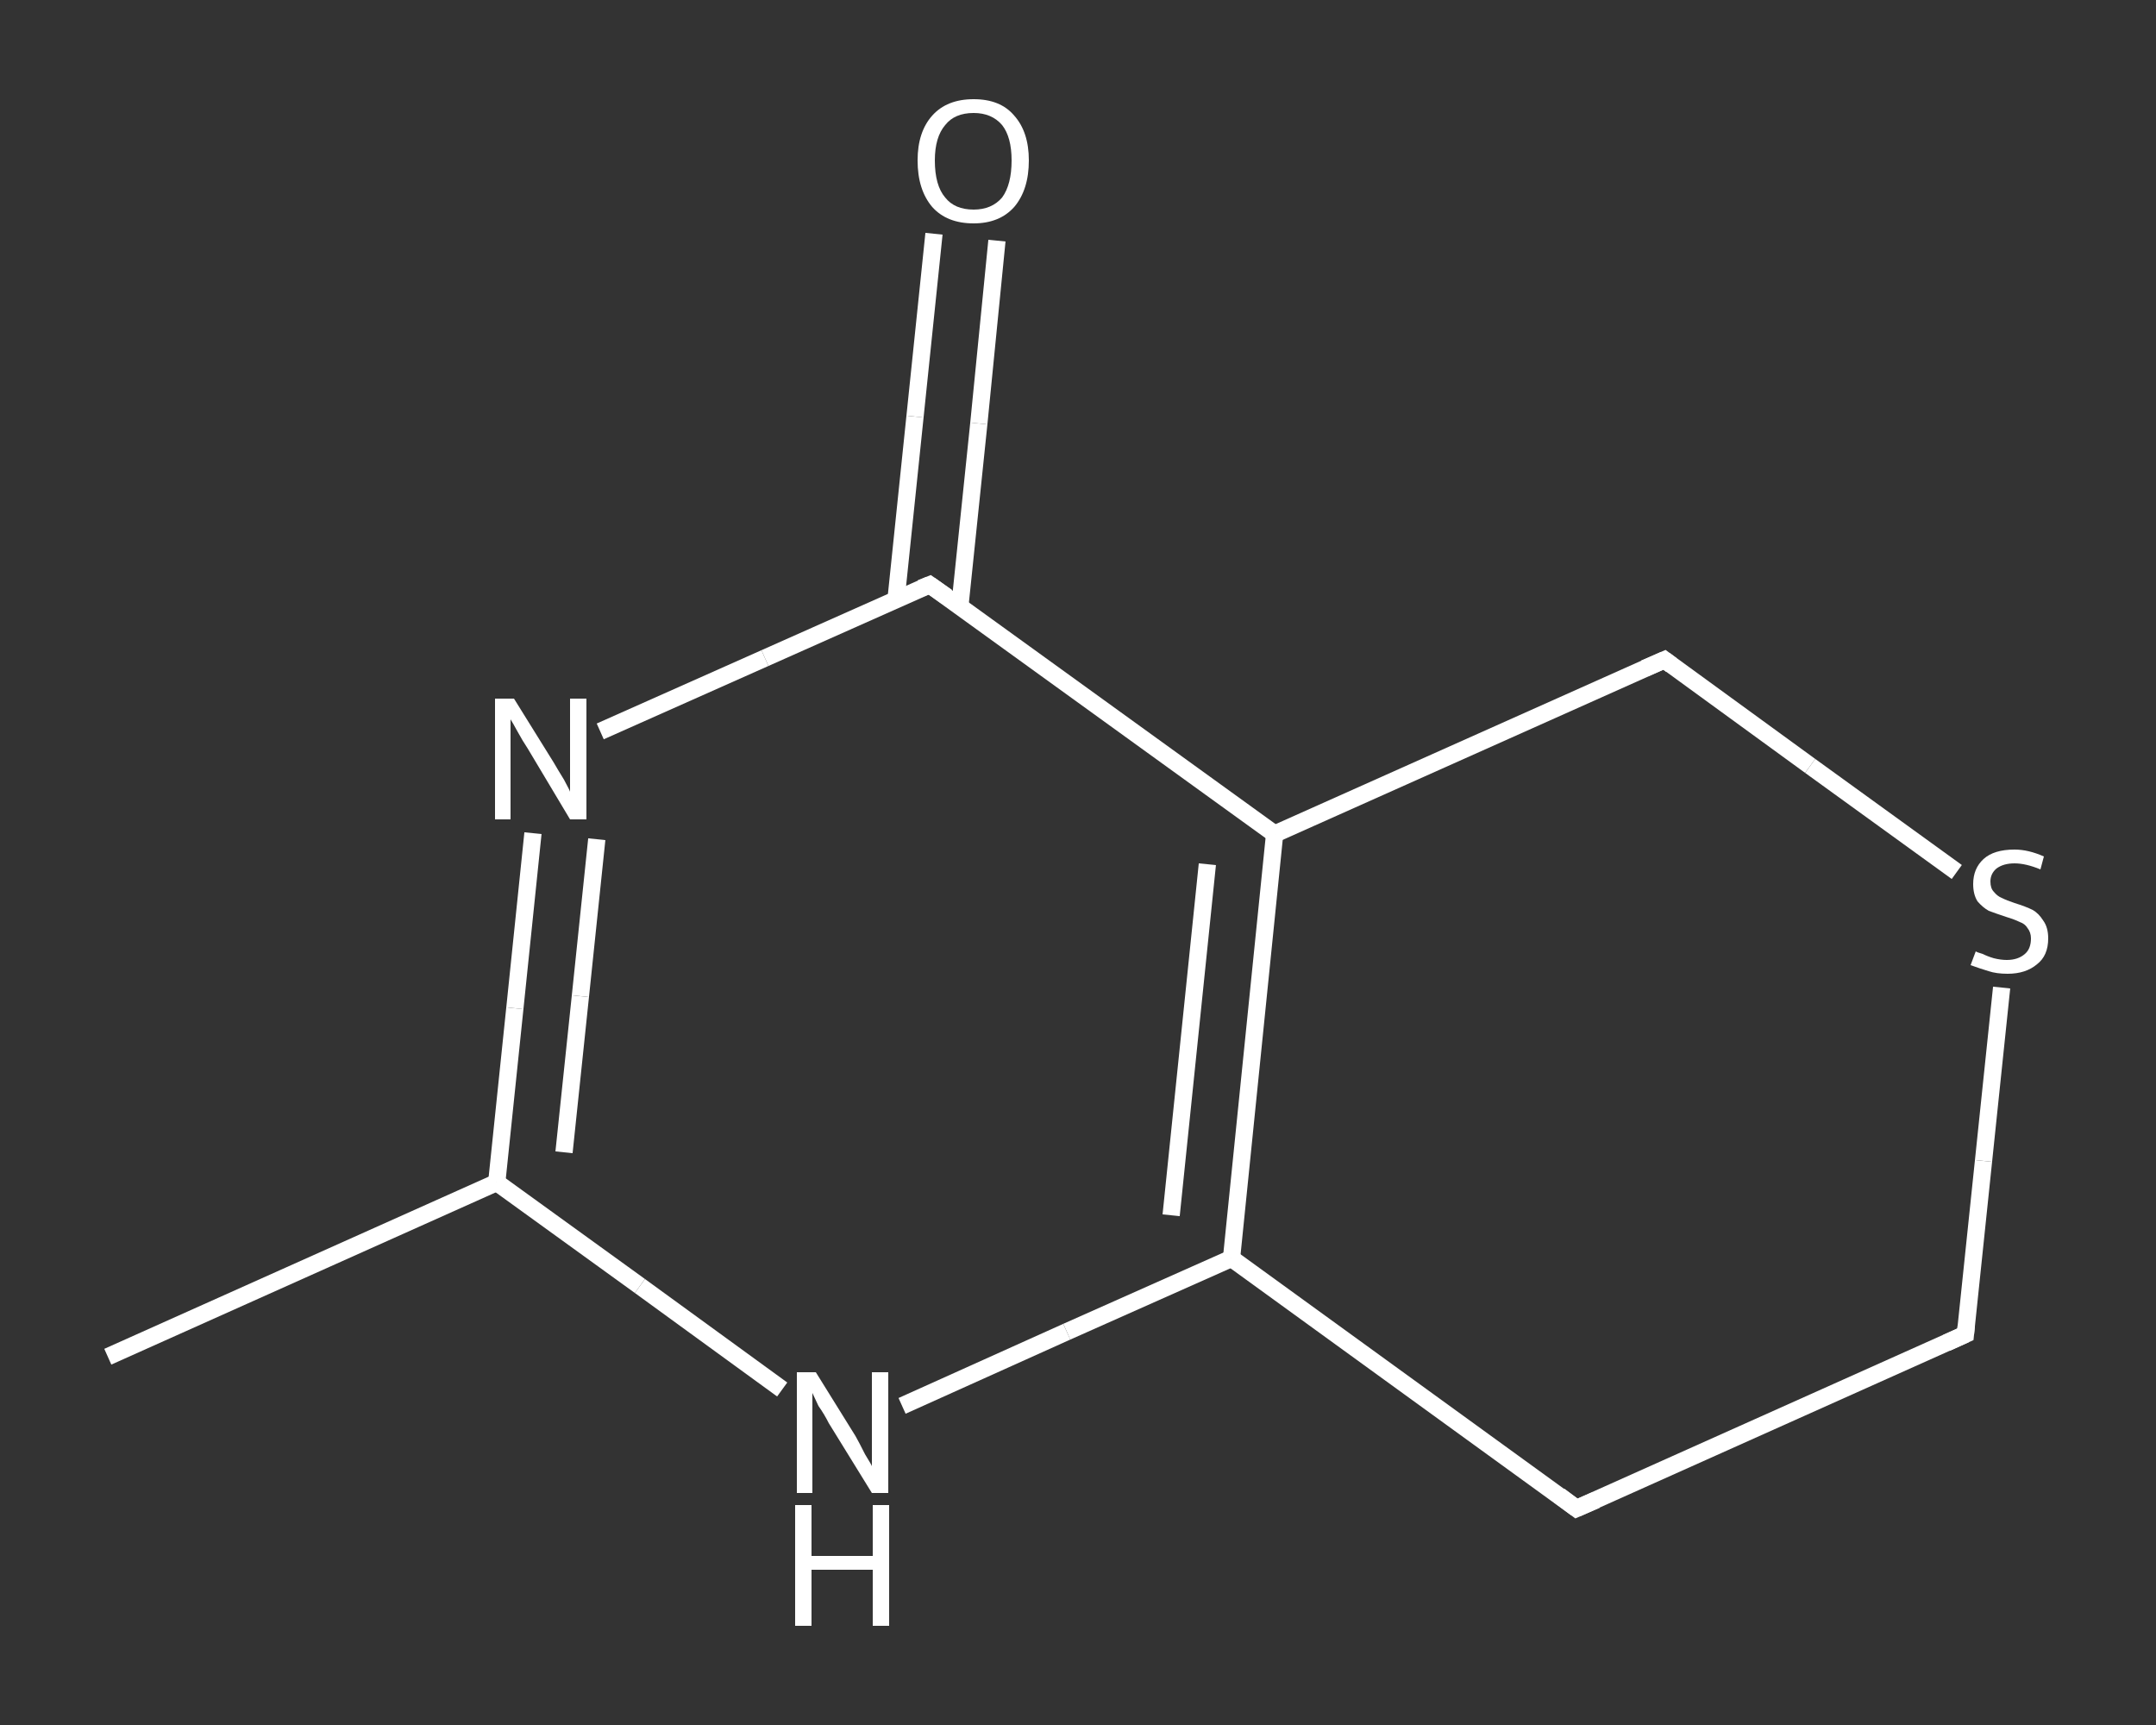 <?xml version='1.0' encoding='iso-8859-1'?>
<svg version='1.1' baseProfile='full'
              xmlns='http://www.w3.org/2000/svg'
                      xmlns:rdkit='http://www.rdkit.org/xml'
                      xmlns:xlink='http://www.w3.org/1999/xlink'
                  xml:space='preserve'
width='250px' height='200px' viewBox='0 0 250 200'>
<rect x="0" y="0" width="250" height="200" fill="#333333" stroke="none"/>
<!-- END OF HEADER -->
<rect style='opacity:1.0;fill:transparent;stroke:none' width='250.0' height='200.0' x='0.0' y='0.0'> </rect>
<path class='bond-0 atom-0 atom-1' d='M 12.5,157.3 L 57.6,137.1' style='fill:none;fill-rule:evenodd;stroke:#FFFFFF;stroke-width:2.0px;stroke-linecap:butt;stroke-linejoin:miter;stroke-opacity:1' />
<path class='bond-1 atom-1 atom-2' d='M 57.6,137.1 L 59.7,116.9' style='fill:none;fill-rule:evenodd;stroke:#FFFFFF;stroke-width:2.0px;stroke-linecap:butt;stroke-linejoin:miter;stroke-opacity:1' />
<path class='bond-1 atom-1 atom-2' d='M 59.7,116.9 L 61.8,96.6' style='fill:none;fill-rule:evenodd;stroke:#FFFFFF;stroke-width:2.0px;stroke-linecap:butt;stroke-linejoin:miter;stroke-opacity:1' />
<path class='bond-1 atom-1 atom-2' d='M 65.4,133.6 L 67.3,115.5' style='fill:none;fill-rule:evenodd;stroke:#FFFFFF;stroke-width:2.0px;stroke-linecap:butt;stroke-linejoin:miter;stroke-opacity:1' />
<path class='bond-1 atom-1 atom-2' d='M 67.3,115.5 L 69.2,97.3' style='fill:none;fill-rule:evenodd;stroke:#FFFFFF;stroke-width:2.0px;stroke-linecap:butt;stroke-linejoin:miter;stroke-opacity:1' />
<path class='bond-2 atom-2 atom-3' d='M 69.6,84.8 L 88.7,76.3' style='fill:none;fill-rule:evenodd;stroke:#FFFFFF;stroke-width:2.0px;stroke-linecap:butt;stroke-linejoin:miter;stroke-opacity:1' />
<path class='bond-2 atom-2 atom-3' d='M 88.7,76.3 L 107.8,67.8' style='fill:none;fill-rule:evenodd;stroke:#FFFFFF;stroke-width:2.0px;stroke-linecap:butt;stroke-linejoin:miter;stroke-opacity:1' />
<path class='bond-3 atom-3 atom-4' d='M 111.3,70.3 L 113.5,49.1' style='fill:none;fill-rule:evenodd;stroke:#FFFFFF;stroke-width:2.0px;stroke-linecap:butt;stroke-linejoin:miter;stroke-opacity:1' />
<path class='bond-3 atom-3 atom-4' d='M 113.5,49.1 L 115.6,27.9' style='fill:none;fill-rule:evenodd;stroke:#FFFFFF;stroke-width:2.0px;stroke-linecap:butt;stroke-linejoin:miter;stroke-opacity:1' />
<path class='bond-3 atom-3 atom-4' d='M 103.9,69.5 L 106.1,48.3' style='fill:none;fill-rule:evenodd;stroke:#FFFFFF;stroke-width:2.0px;stroke-linecap:butt;stroke-linejoin:miter;stroke-opacity:1' />
<path class='bond-3 atom-3 atom-4' d='M 106.1,48.3 L 108.3,27.1' style='fill:none;fill-rule:evenodd;stroke:#FFFFFF;stroke-width:2.0px;stroke-linecap:butt;stroke-linejoin:miter;stroke-opacity:1' />
<path class='bond-4 atom-3 atom-5' d='M 107.8,67.8 L 147.8,96.7' style='fill:none;fill-rule:evenodd;stroke:#FFFFFF;stroke-width:2.0px;stroke-linecap:butt;stroke-linejoin:miter;stroke-opacity:1' />
<path class='bond-5 atom-5 atom-6' d='M 147.8,96.7 L 142.8,145.9' style='fill:none;fill-rule:evenodd;stroke:#FFFFFF;stroke-width:2.0px;stroke-linecap:butt;stroke-linejoin:miter;stroke-opacity:1' />
<path class='bond-5 atom-5 atom-6' d='M 140.0,100.2 L 135.8,140.9' style='fill:none;fill-rule:evenodd;stroke:#FFFFFF;stroke-width:2.0px;stroke-linecap:butt;stroke-linejoin:miter;stroke-opacity:1' />
<path class='bond-6 atom-6 atom-7' d='M 142.8,145.9 L 123.7,154.4' style='fill:none;fill-rule:evenodd;stroke:#FFFFFF;stroke-width:2.0px;stroke-linecap:butt;stroke-linejoin:miter;stroke-opacity:1' />
<path class='bond-6 atom-6 atom-7' d='M 123.7,154.4 L 104.6,163.0' style='fill:none;fill-rule:evenodd;stroke:#FFFFFF;stroke-width:2.0px;stroke-linecap:butt;stroke-linejoin:miter;stroke-opacity:1' />
<path class='bond-7 atom-6 atom-8' d='M 142.8,145.9 L 182.8,174.9' style='fill:none;fill-rule:evenodd;stroke:#FFFFFF;stroke-width:2.0px;stroke-linecap:butt;stroke-linejoin:miter;stroke-opacity:1' />
<path class='bond-8 atom-8 atom-9' d='M 182.8,174.9 L 227.9,154.7' style='fill:none;fill-rule:evenodd;stroke:#FFFFFF;stroke-width:2.0px;stroke-linecap:butt;stroke-linejoin:miter;stroke-opacity:1' />
<path class='bond-9 atom-9 atom-10' d='M 227.9,154.7 L 230.0,134.6' style='fill:none;fill-rule:evenodd;stroke:#FFFFFF;stroke-width:2.0px;stroke-linecap:butt;stroke-linejoin:miter;stroke-opacity:1' />
<path class='bond-9 atom-9 atom-10' d='M 230.0,134.6 L 232.1,114.5' style='fill:none;fill-rule:evenodd;stroke:#FFFFFF;stroke-width:2.0px;stroke-linecap:butt;stroke-linejoin:miter;stroke-opacity:1' />
<path class='bond-10 atom-10 atom-11' d='M 226.9,101.1 L 209.9,88.8' style='fill:none;fill-rule:evenodd;stroke:#FFFFFF;stroke-width:2.0px;stroke-linecap:butt;stroke-linejoin:miter;stroke-opacity:1' />
<path class='bond-10 atom-10 atom-11' d='M 209.9,88.8 L 193.0,76.5' style='fill:none;fill-rule:evenodd;stroke:#FFFFFF;stroke-width:2.0px;stroke-linecap:butt;stroke-linejoin:miter;stroke-opacity:1' />
<path class='bond-11 atom-7 atom-1' d='M 90.7,161.1 L 74.2,149.1' style='fill:none;fill-rule:evenodd;stroke:#FFFFFF;stroke-width:2.0px;stroke-linecap:butt;stroke-linejoin:miter;stroke-opacity:1' />
<path class='bond-11 atom-7 atom-1' d='M 74.2,149.1 L 57.6,137.1' style='fill:none;fill-rule:evenodd;stroke:#FFFFFF;stroke-width:2.0px;stroke-linecap:butt;stroke-linejoin:miter;stroke-opacity:1' />
<path class='bond-12 atom-11 atom-5' d='M 193.0,76.5 L 147.8,96.7' style='fill:none;fill-rule:evenodd;stroke:#FFFFFF;stroke-width:2.0px;stroke-linecap:butt;stroke-linejoin:miter;stroke-opacity:1' />
<path d='M 106.8,68.2 L 107.8,67.8 L 109.8,69.2' style='fill:none;stroke:#FFFFFF;stroke-width:2.0px;stroke-linecap:butt;stroke-linejoin:miter;stroke-opacity:1;' />
<path d='M 180.8,173.4 L 182.8,174.9 L 185.1,173.9' style='fill:none;stroke:#FFFFFF;stroke-width:2.0px;stroke-linecap:butt;stroke-linejoin:miter;stroke-opacity:1;' />
<path d='M 225.7,155.7 L 227.9,154.7 L 228.0,153.7' style='fill:none;stroke:#FFFFFF;stroke-width:2.0px;stroke-linecap:butt;stroke-linejoin:miter;stroke-opacity:1;' />
<path d='M 193.8,77.1 L 193.0,76.5 L 190.7,77.5' style='fill:none;stroke:#FFFFFF;stroke-width:2.0px;stroke-linecap:butt;stroke-linejoin:miter;stroke-opacity:1;' />
<path class='atom-2' d='M 59.6 81.0
L 64.2 88.4
Q 64.6 89.1, 65.4 90.4
Q 66.1 91.7, 66.1 91.8
L 66.1 81.0
L 68.0 81.0
L 68.0 95.0
L 66.1 95.0
L 61.2 86.8
Q 60.6 85.9, 60.0 84.8
Q 59.4 83.7, 59.2 83.4
L 59.2 95.0
L 57.4 95.0
L 57.4 81.0
L 59.6 81.0
' fill='#FFFFFF'/>
<path class='atom-4' d='M 106.4 18.6
Q 106.4 15.3, 108.1 13.4
Q 109.8 11.5, 112.9 11.5
Q 116.0 11.5, 117.6 13.4
Q 119.3 15.3, 119.3 18.6
Q 119.3 22.0, 117.6 24.0
Q 115.9 25.9, 112.9 25.9
Q 109.8 25.9, 108.1 24.0
Q 106.4 22.0, 106.4 18.6
M 112.9 24.3
Q 115.0 24.3, 116.2 22.9
Q 117.3 21.4, 117.3 18.6
Q 117.3 15.9, 116.2 14.5
Q 115.0 13.1, 112.9 13.1
Q 110.7 13.1, 109.6 14.5
Q 108.4 15.9, 108.4 18.6
Q 108.4 21.5, 109.6 22.9
Q 110.7 24.3, 112.9 24.3
' fill='#FFFFFF'/>
<path class='atom-7' d='M 94.6 159.1
L 99.2 166.5
Q 99.6 167.2, 100.3 168.6
Q 101.1 169.9, 101.1 170.0
L 101.1 159.1
L 103.0 159.1
L 103.0 173.1
L 101.1 173.1
L 96.1 165.0
Q 95.6 164.0, 94.9 163.0
Q 94.4 161.9, 94.2 161.5
L 94.2 173.1
L 92.4 173.1
L 92.4 159.1
L 94.6 159.1
' fill='#FFFFFF'/>
<path class='atom-7' d='M 92.2 174.5
L 94.1 174.5
L 94.1 180.4
L 101.2 180.4
L 101.2 174.5
L 103.1 174.5
L 103.1 188.5
L 101.2 188.5
L 101.2 182.0
L 94.1 182.0
L 94.1 188.5
L 92.2 188.5
L 92.2 174.5
' fill='#FFFFFF'/>
<path class='atom-10' d='M 229.1 110.3
Q 229.2 110.4, 229.9 110.6
Q 230.5 110.9, 231.2 111.1
Q 232.0 111.3, 232.7 111.3
Q 234.0 111.3, 234.8 110.6
Q 235.5 110.0, 235.5 108.8
Q 235.5 108.1, 235.1 107.6
Q 234.8 107.1, 234.2 106.9
Q 233.6 106.6, 232.6 106.3
Q 231.4 105.9, 230.6 105.6
Q 229.9 105.2, 229.3 104.5
Q 228.8 103.7, 228.8 102.5
Q 228.8 100.7, 230.0 99.6
Q 231.2 98.5, 233.6 98.5
Q 235.2 98.5, 237.0 99.3
L 236.6 100.8
Q 234.9 100.1, 233.6 100.1
Q 232.3 100.1, 231.5 100.7
Q 230.8 101.3, 230.8 102.2
Q 230.8 103.0, 231.2 103.4
Q 231.6 103.9, 232.1 104.1
Q 232.7 104.4, 233.6 104.7
Q 234.9 105.1, 235.7 105.5
Q 236.4 105.9, 236.9 106.7
Q 237.5 107.5, 237.5 108.8
Q 237.5 110.8, 236.2 111.8
Q 234.9 112.9, 232.8 112.9
Q 231.5 112.9, 230.6 112.6
Q 229.6 112.3, 228.5 111.9
L 229.1 110.3
' fill='#FFFFFF'/>
</svg>
